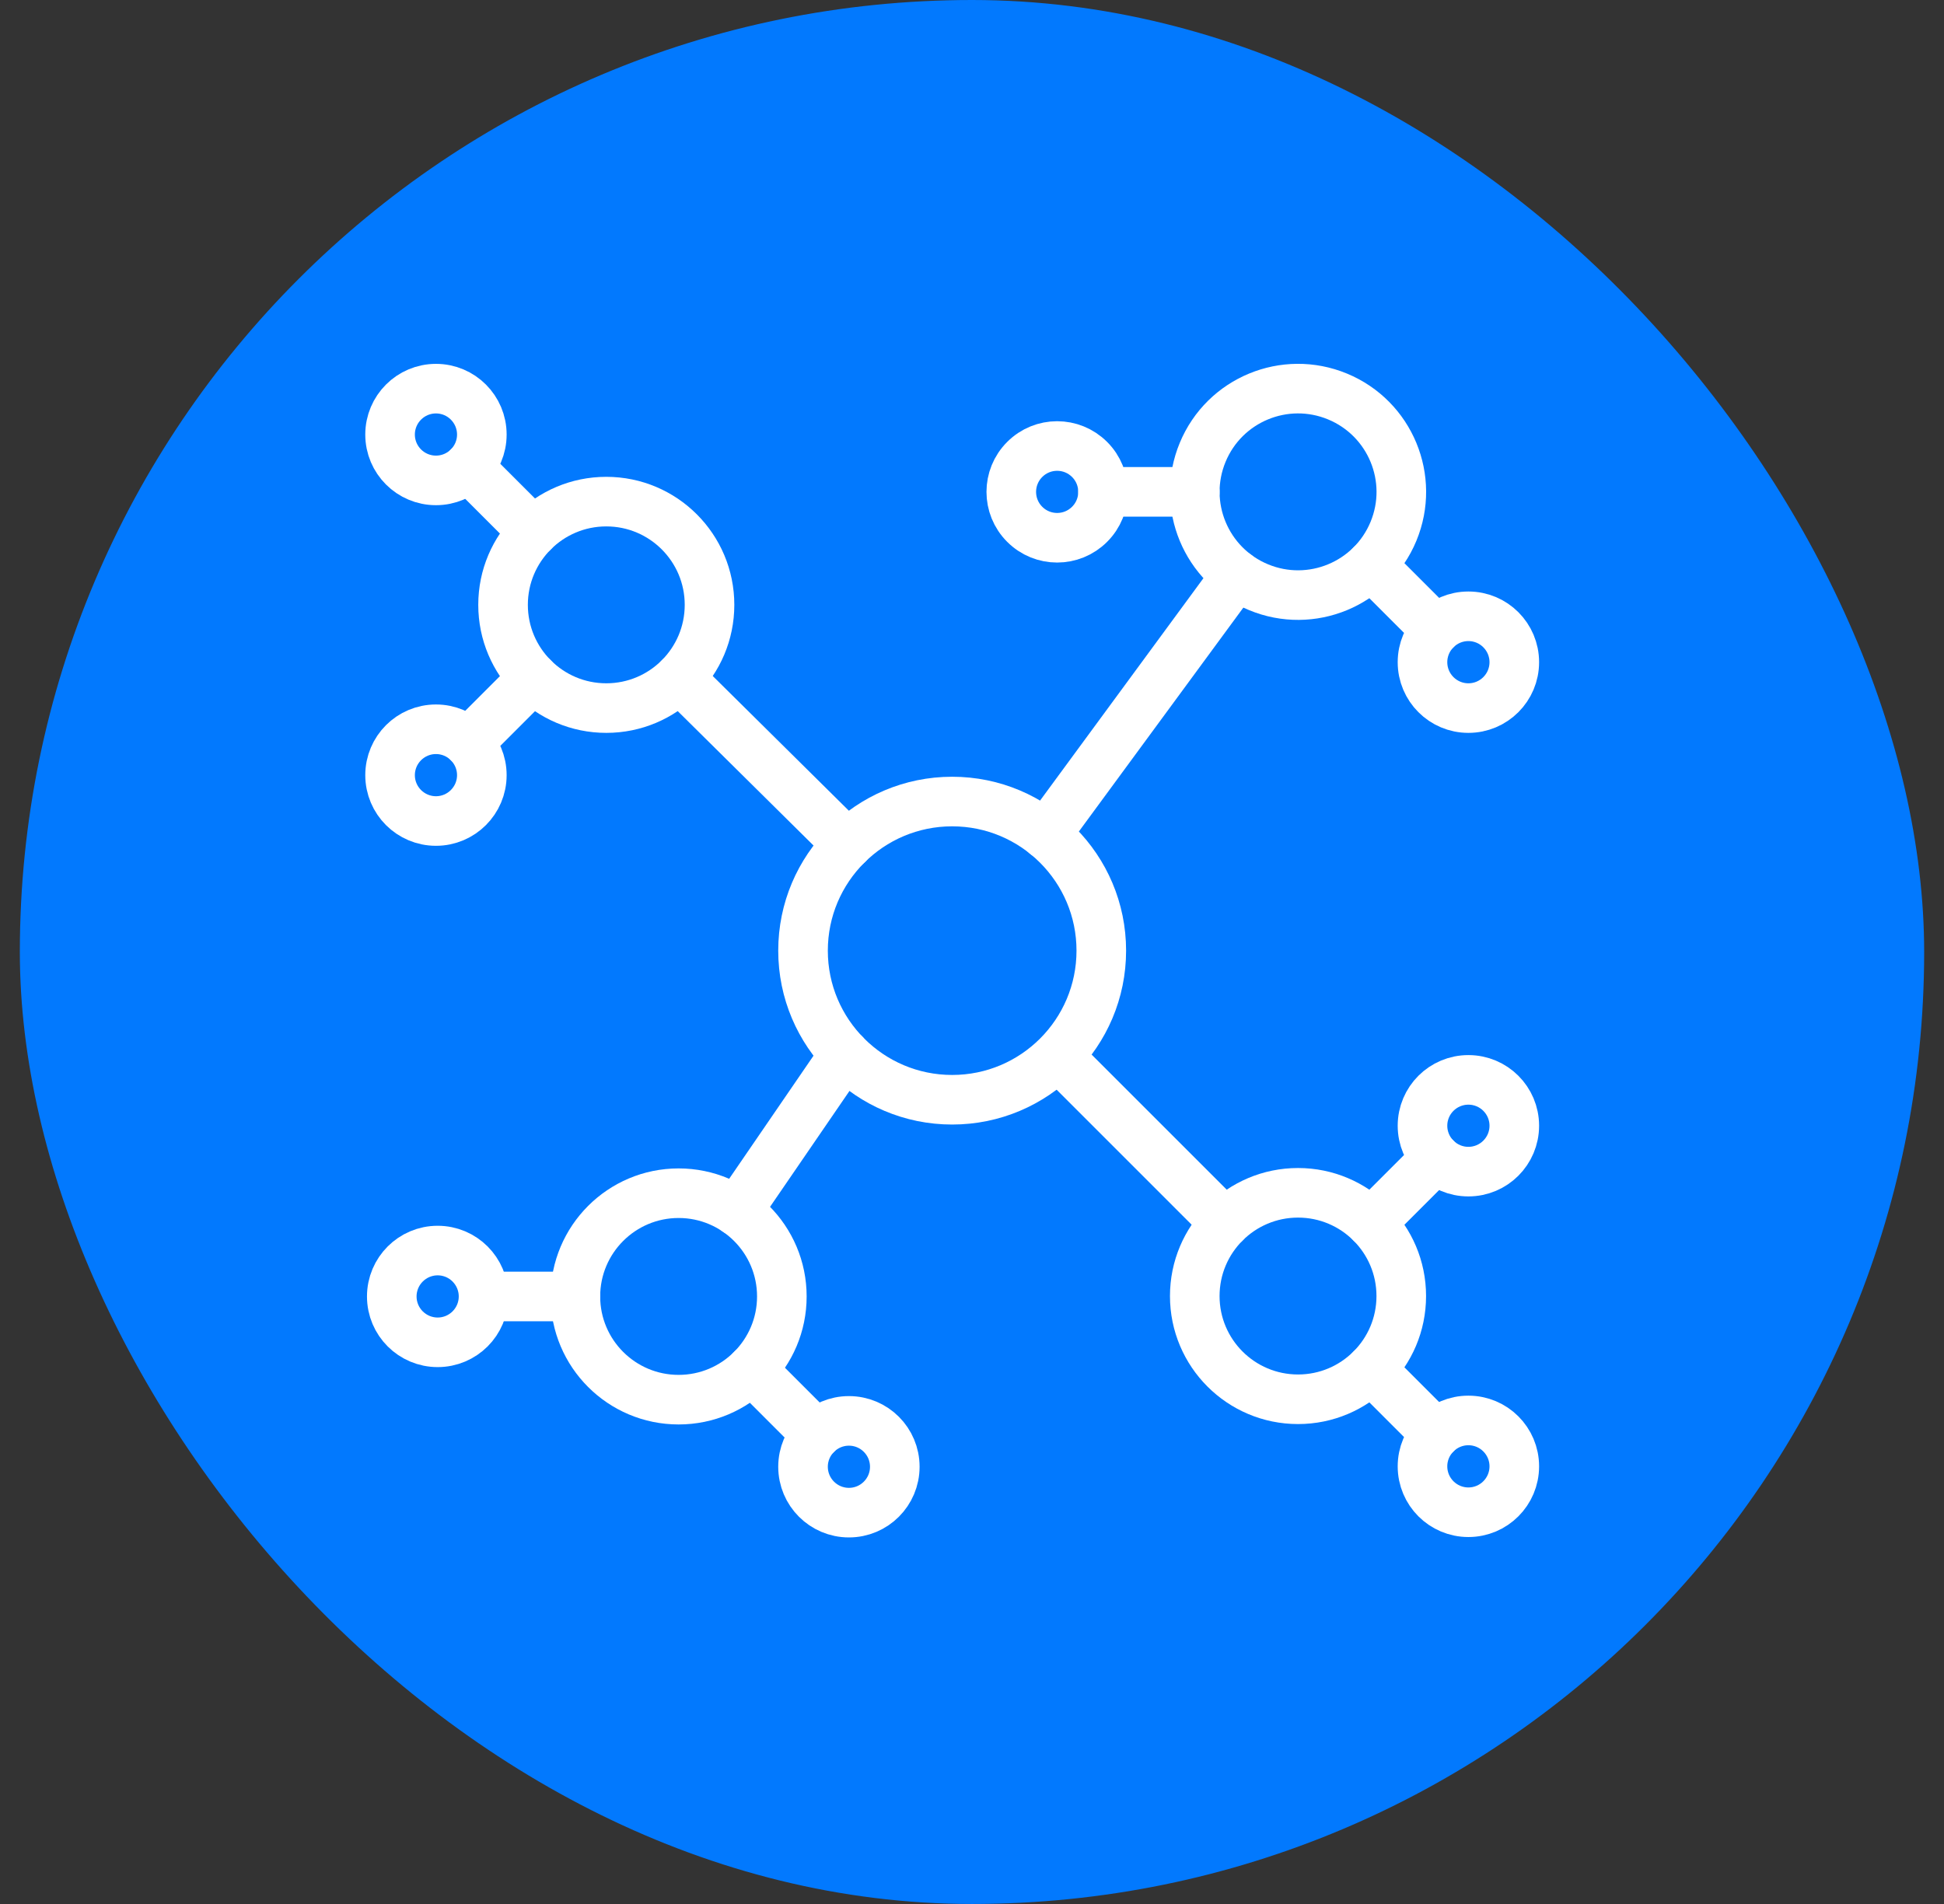 <svg xmlns="http://www.w3.org/2000/svg" width="49" height="48" viewBox="0 0 49 48" fill="none"><rect x="0" y="0" width="49" height="48" fill="#333333" stroke="none"/><g clip-path="url(#clip0_178_1567)"><rect x="0.5" width="48" height="48" rx="24" fill="#0279FE"></rect><path d="M35.123 13.396C35.673 12.068 35.042 10.546 33.714 9.996C32.386 9.446 30.864 10.076 30.314 11.404C29.764 12.732 30.395 14.254 31.723 14.804C33.05 15.354 34.573 14.724 35.123 13.396Z" stroke="white" stroke-width="1.25" stroke-miterlimit="10" stroke-linecap="round" stroke-linejoin="round"></path><path d="M34.559 14.241L36.194 15.876" stroke="white" stroke-width="1.25" stroke-miterlimit="10" stroke-linecap="round" stroke-linejoin="round"></path><path d="M37.012 17.851C37.651 17.851 38.169 17.333 38.169 16.694C38.169 16.055 37.651 15.537 37.012 15.537C36.373 15.537 35.855 16.055 35.855 16.694C35.855 17.333 36.373 17.851 37.012 17.851Z" stroke="white" stroke-width="1.25" stroke-miterlimit="10" stroke-linecap="round" stroke-linejoin="round"></path><path d="M30.116 12.4H27.803" stroke="white" stroke-width="1.25" stroke-miterlimit="10" stroke-linecap="round" stroke-linejoin="round"></path><path d="M31.17 14.493L26.36 21.042" stroke="white" stroke-width="1.25" stroke-miterlimit="10" stroke-linecap="round" stroke-linejoin="round"></path><path d="M27.464 13.218C27.916 12.767 27.916 12.034 27.464 11.583C27.012 11.131 26.28 11.131 25.829 11.583C25.377 12.034 25.377 12.767 25.829 13.218C26.28 13.67 27.012 13.67 27.464 13.218Z" stroke="white" stroke-width="1.25" stroke-miterlimit="10" stroke-linecap="round" stroke-linejoin="round"></path><path d="M21.365 21.287L17.123 17.088" stroke="white" stroke-width="1.25" stroke-miterlimit="10" stroke-linecap="round" stroke-linejoin="round"></path><path d="M15.282 17.851C16.719 17.851 17.884 16.686 17.884 15.248C17.884 13.811 16.719 12.646 15.282 12.646C13.845 12.646 12.68 13.811 12.68 15.248C12.68 16.686 13.845 17.851 15.282 17.851Z" stroke="white" stroke-width="1.25" stroke-miterlimit="10" stroke-linecap="round" stroke-linejoin="round"></path><path d="M13.442 13.408L11.807 11.773" stroke="white" stroke-width="1.25" stroke-miterlimit="10" stroke-linecap="round" stroke-linejoin="round"></path><path d="M10.989 12.111C11.627 12.111 12.145 11.594 12.145 10.955C12.145 10.316 11.627 9.798 10.989 9.798C10.35 9.798 9.832 10.316 9.832 10.955C9.832 11.594 10.35 12.111 10.989 12.111Z" stroke="white" stroke-width="1.25" stroke-miterlimit="10" stroke-linecap="round" stroke-linejoin="round"></path><path d="M13.442 17.088L11.807 18.724" stroke="white" stroke-width="1.25" stroke-miterlimit="10" stroke-linecap="round" stroke-linejoin="round"></path><path d="M10.989 20.698C11.627 20.698 12.145 20.18 12.145 19.542C12.145 18.903 11.627 18.385 10.989 18.385C10.35 18.385 9.832 18.903 9.832 19.542C9.832 20.18 10.35 20.698 10.989 20.698Z" stroke="white" stroke-width="1.25" stroke-miterlimit="10" stroke-linecap="round" stroke-linejoin="round"></path><path d="M26.68 26.635L30.878 30.833" stroke="white" stroke-width="1.25" stroke-miterlimit="10" stroke-linecap="round" stroke-linejoin="round"></path><path d="M32.718 35.276C34.155 35.276 35.32 34.111 35.32 32.674C35.32 31.236 34.155 30.071 32.718 30.071C31.28 30.071 30.115 31.236 30.115 32.674C30.115 34.111 31.28 35.276 32.718 35.276Z" stroke="white" stroke-width="1.25" stroke-miterlimit="10" stroke-linecap="round" stroke-linejoin="round"></path><path d="M34.559 30.833L36.194 29.198" stroke="white" stroke-width="1.25" stroke-miterlimit="10" stroke-linecap="round" stroke-linejoin="round"></path><path d="M37.012 29.537C37.651 29.537 38.169 29.019 38.169 28.38C38.169 27.741 37.651 27.224 37.012 27.224C36.373 27.224 35.855 27.741 35.855 28.38C35.855 29.019 36.373 29.537 37.012 29.537Z" stroke="white" stroke-width="1.25" stroke-miterlimit="10" stroke-linecap="round" stroke-linejoin="round"></path><path d="M34.559 34.514L36.194 36.149" stroke="white" stroke-width="1.25" stroke-miterlimit="10" stroke-linecap="round" stroke-linejoin="round"></path><path d="M37.012 38.124C37.651 38.124 38.169 37.606 38.169 36.967C38.169 36.328 37.651 35.81 37.012 35.81C36.373 35.81 35.855 36.328 35.855 36.967C35.855 37.606 36.373 38.124 37.012 38.124Z" stroke="white" stroke-width="1.25" stroke-miterlimit="10" stroke-linecap="round" stroke-linejoin="round"></path><path d="M17.105 35.286C18.542 35.286 19.707 34.121 19.707 32.684C19.707 31.247 18.542 30.081 17.105 30.081C15.668 30.081 14.503 31.247 14.503 32.684C14.503 34.121 15.668 35.286 17.105 35.286Z" stroke="white" stroke-width="1.25" stroke-miterlimit="10" stroke-linecap="round" stroke-linejoin="round"></path><path d="M18.944 34.524L20.58 36.16" stroke="white" stroke-width="1.25" stroke-miterlimit="10" stroke-linecap="round" stroke-linejoin="round"></path><path d="M21.398 38.134C22.037 38.134 22.554 37.616 22.554 36.977C22.554 36.339 22.037 35.821 21.398 35.821C20.759 35.821 20.241 36.339 20.241 36.977C20.241 37.616 20.759 38.134 21.398 38.134Z" stroke="white" stroke-width="1.25" stroke-miterlimit="10" stroke-linecap="round" stroke-linejoin="round"></path><path d="M14.502 32.684H12.19" stroke="white" stroke-width="1.25" stroke-miterlimit="10" stroke-linecap="round" stroke-linejoin="round"></path><path d="M21.292 26.572L18.575 30.537" stroke="white" stroke-width="1.25" stroke-miterlimit="10" stroke-linecap="round" stroke-linejoin="round"></path><path d="M11.032 33.84C11.67 33.84 12.188 33.323 12.188 32.684C12.188 32.045 11.67 31.527 11.032 31.527C10.393 31.527 9.875 32.045 9.875 32.684C9.875 33.323 10.393 33.84 11.032 33.84Z" stroke="white" stroke-width="1.25" stroke-miterlimit="10" stroke-linecap="round" stroke-linejoin="round"></path><path d="M24 27.725C26.076 27.725 27.759 26.042 27.759 23.966C27.759 21.89 26.076 20.207 24 20.207C21.924 20.207 20.241 21.89 20.241 23.966C20.241 26.042 21.924 27.725 24 27.725Z" stroke="white" stroke-width="1.25" stroke-miterlimit="10" stroke-linecap="round" stroke-linejoin="round"></path></g><defs><clipPath id="clip0_178_1567"><rect width="48" height="48" fill="white" transform="translate(0.5)"></rect></clipPath></defs></svg>